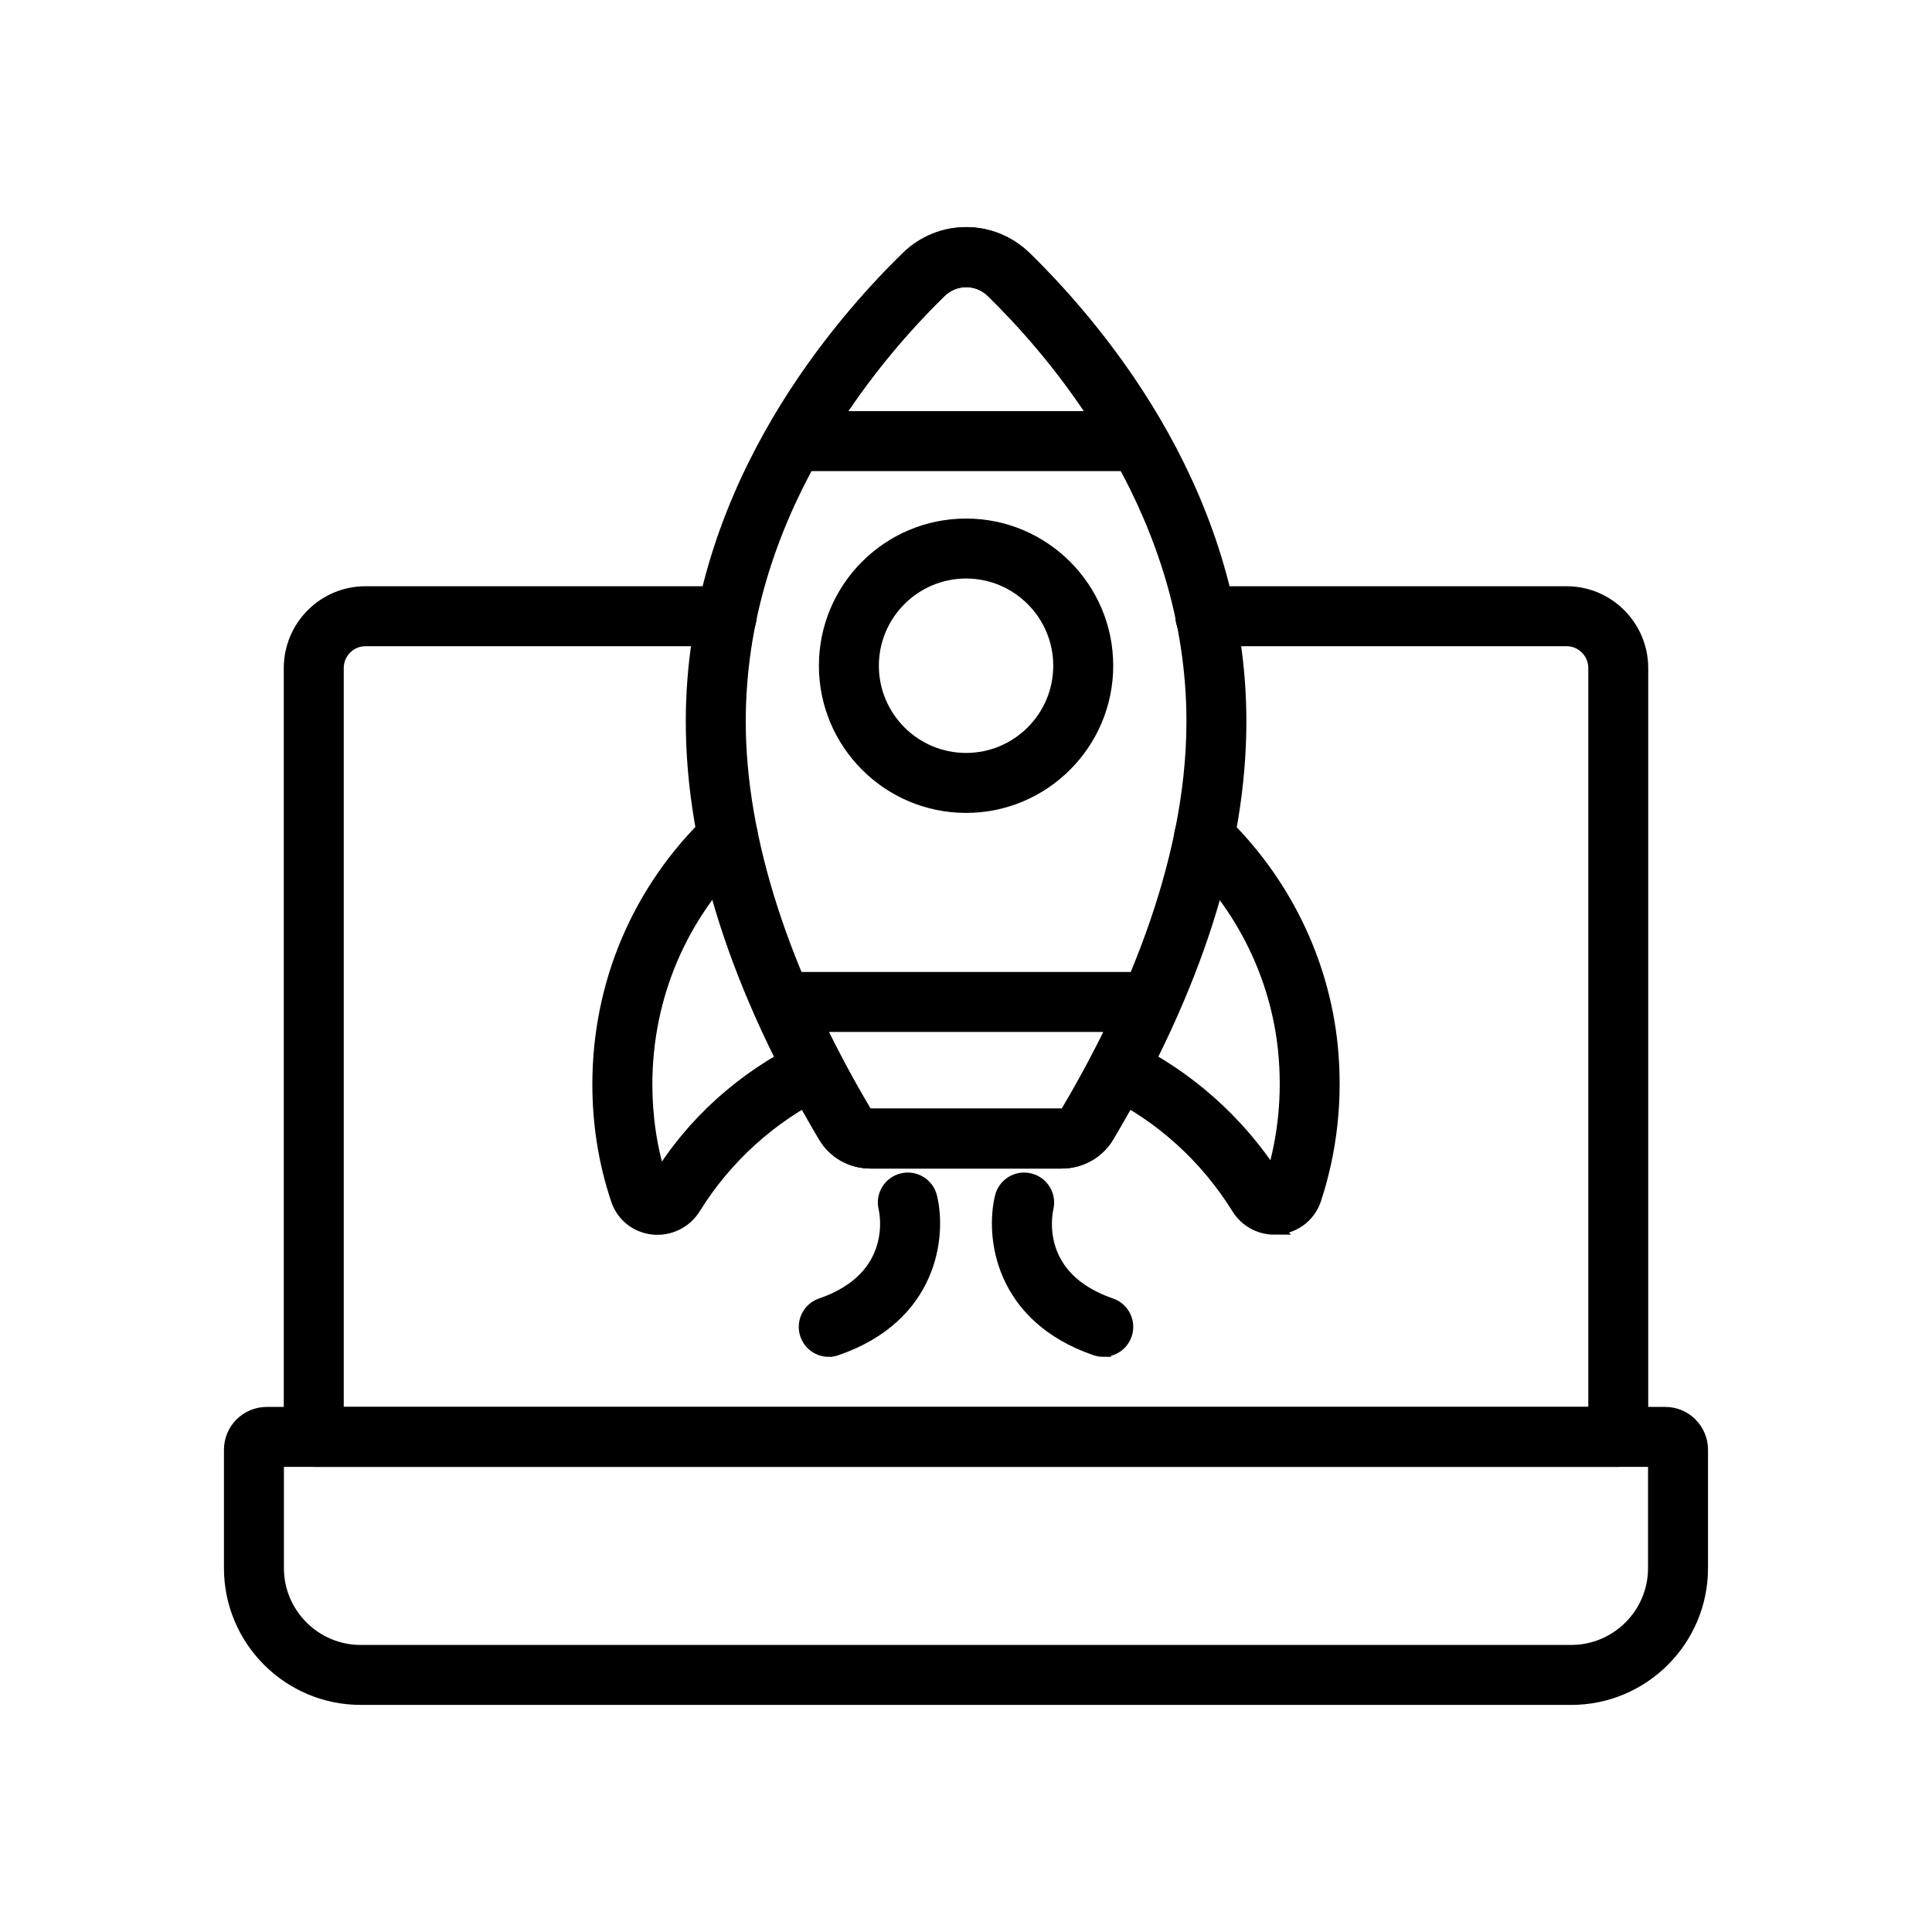 <?xml version="1.0" encoding="UTF-8"?><svg id="uuid-e55e6b35-1463-4162-b3fe-764f03b64a69" xmlns="http://www.w3.org/2000/svg" viewBox="0 0 500 500"><path d="M418.81,377.62H81.2c-3.18,0-5.76-2.58-5.76-5.76v-198.94c0-10.59,8.58-19.2,19.12-19.2h93.52c3.18,0,5.76,2.58,5.76,5.76s-2.58,5.76-5.76,5.76h-93.52c-4.19,0-7.6,3.44-7.6,7.68v193.18h326.09v-193.18c0-4.24-3.4-7.68-7.6-7.68h-93.52c-3.18,0-5.76-2.58-5.76-5.76s2.58-5.76,5.76-5.76h93.52c10.54,0,19.11,8.61,19.11,19.2v198.94c0,3.18-2.58,5.76-5.76,5.76Z" stroke="#000" stroke-miterlimit="10" stroke-width="4"/><path d="M406.64,439.23H93.36c-18.42,0-33.4-14.98-33.4-33.4v-30.65c0-5,4.06-9.07,9.07-9.07h361.93c5,0,9.07,4.07,9.07,9.07v30.65c0,18.42-14.98,33.4-33.4,33.4ZM71.48,377.62v28.21c0,12.06,9.82,21.88,21.88,21.88h313.27c12.06,0,21.88-9.82,21.88-21.88v-28.21H71.48Z" stroke="#000" stroke-miterlimit="10" stroke-width="4"/><path d="M329.8,317.53c-3.73,0-7.18-1.9-9.18-5.15-8.2-13.2-19.86-23.77-33.73-30.55-2.86-1.4-4.03-4.85-2.64-7.71,1.39-2.85,4.84-4.03,7.71-2.64,15.33,7.51,28.3,19.07,37.6,33.49,3.25-10.68,4.33-21.82,3.2-33.13-1.95-19.29-10.88-37.43-25.13-51.08-2.3-2.2-2.38-5.85-.18-8.14,2.2-2.3,5.84-2.37,8.14-.18,16.23,15.55,26.39,36.24,28.62,58.25,1.34,13.5-.08,26.81-4.24,39.53-1.3,3.96-4.69,6.73-8.85,7.23-.44.05-.88.07-1.33.07Z" stroke="#000" stroke-miterlimit="10" stroke-width="4"/><path d="M170.13,317.56c-.43,0-.87-.02-1.3-.07-4.15-.51-7.52-3.3-8.8-7.29-3.13-9.37-4.73-19.33-4.73-29.55,0-26.03,10.33-50.27,29.11-68.26,2.28-2.21,5.95-2.14,8.14.17,2.2,2.29,2.13,5.94-.17,8.14-16.48,15.81-25.55,37.09-25.55,59.95,0,8.56,1.27,16.89,3.77,24.79,8.71-14.47,21.89-26.3,37.54-33.95,2.84-1.41,6.31-.21,7.7,2.65,1.39,2.86.21,6.3-2.65,7.7-13.92,6.82-25.61,17.38-33.79,30.57-1.99,3.22-5.53,5.16-9.26,5.16ZM170.97,306.61h0Z" stroke="#000" stroke-miterlimit="10" stroke-width="4"/><path d="M274.79,300.42h-49.5c-4.81,0-9.15-2.44-11.58-6.53-22.71-38.21-34.23-74.25-34.23-107.15,0-57.05,34.79-99.54,55.52-119.78,8.45-8.26,21.68-8.23,30.13.02,20.7,20.24,55.43,62.71,55.43,119.76,0,32.91-11.5,68.95-34.18,107.14-2.38,4.03-6.83,6.54-11.58,6.54ZM250.05,72.32c-2.52,0-5.04.95-7,2.87-19.44,18.98-52.05,58.72-52.05,111.54,0,30.36,11.28,65.38,32.61,101.26.34.56.97.9,1.69.9h49.5c.72,0,1.35-.34,1.68-.9,14.86-25.01,32.57-62.89,32.57-101.26,0-52.83-32.56-92.55-51.96-111.53-1.97-1.93-4.5-2.89-7.03-2.89Z" stroke="#000" stroke-miterlimit="10" stroke-width="4"/><path d="M274.79,300.42h-49.5c-4.81,0-9.15-2.44-11.58-6.53-6.21-10.45-11.8-21.3-16.62-32.26-.78-1.78-.61-3.83.45-5.47,1.06-1.63,2.88-2.61,4.82-2.61h95.35c1.94,0,3.76.98,4.82,2.61,1.06,1.63,1.23,3.69.45,5.47-4.82,10.97-10.41,21.82-16.61,32.25-2.38,4.03-6.83,6.54-11.58,6.54ZM211.34,265.07c3.72,7.78,7.83,15.46,12.27,22.93.34.56.97.9,1.69.9h49.5c.72,0,1.35-.34,1.68-.9,4.43-7.46,8.54-15.15,12.27-22.93h-77.4Z" stroke="#000" stroke-miterlimit="10" stroke-width="4"/><path d="M294.45,119.92h-88.83c-2.05,0-3.95-1.09-4.98-2.86-1.03-1.78-1.04-3.97-.02-5.75,11.49-20.13,25.04-35.23,34.39-44.36,8.44-8.25,21.67-8.23,30.12.03,9.32,9.12,22.85,24.21,34.32,44.34,1.02,1.78,1.01,3.97-.02,5.74-1.03,1.77-2.92,2.86-4.98,2.86ZM215.86,108.4h68.35c-9.5-14.7-19.73-25.94-27.14-33.19-3.94-3.85-10.1-3.86-14.03-.01-7.42,7.25-17.67,18.5-27.19,33.21Z" stroke="#000" stroke-miterlimit="10" stroke-width="4"/><path d="M250.02,208.38c-19.9,0-36.09-16.19-36.09-36.09s16.19-36.09,36.09-36.09,36.08,16.19,36.08,36.09-16.19,36.09-36.08,36.09ZM250.02,147.72c-13.55,0-24.57,11.02-24.57,24.57s11.02,24.57,24.57,24.57,24.56-11.02,24.56-24.57-11.02-24.57-24.56-24.57Z" stroke="#000" stroke-miterlimit="10" stroke-width="4"/><path d="M285.53,349.15c-.62,0-1.25-.1-1.87-.31-24.58-8.45-26.58-29.19-24.2-38.98.75-3.1,3.85-4.99,6.95-4.24,3.08.75,4.97,3.84,4.25,6.91-.43,1.87-3.57,18.42,16.74,25.41,3.01,1.03,4.6,4.31,3.57,7.32-.82,2.38-3.05,3.88-5.44,3.88Z" stroke="#000" stroke-miterlimit="10" stroke-width="4"/><path d="M214.47,349.15c-2.39,0-4.63-1.5-5.44-3.88-1.03-3.01.56-6.28,3.57-7.32,20.91-7.2,16.93-24.63,16.75-25.37-.76-3.09,1.14-6.21,4.23-6.96,3.04-.76,6.21,1.13,6.96,4.23,2.38,9.79.39,30.53-24.19,38.98-.62.22-1.25.31-1.87.31Z" stroke="#000" stroke-miterlimit="10" stroke-width="4"/></svg>